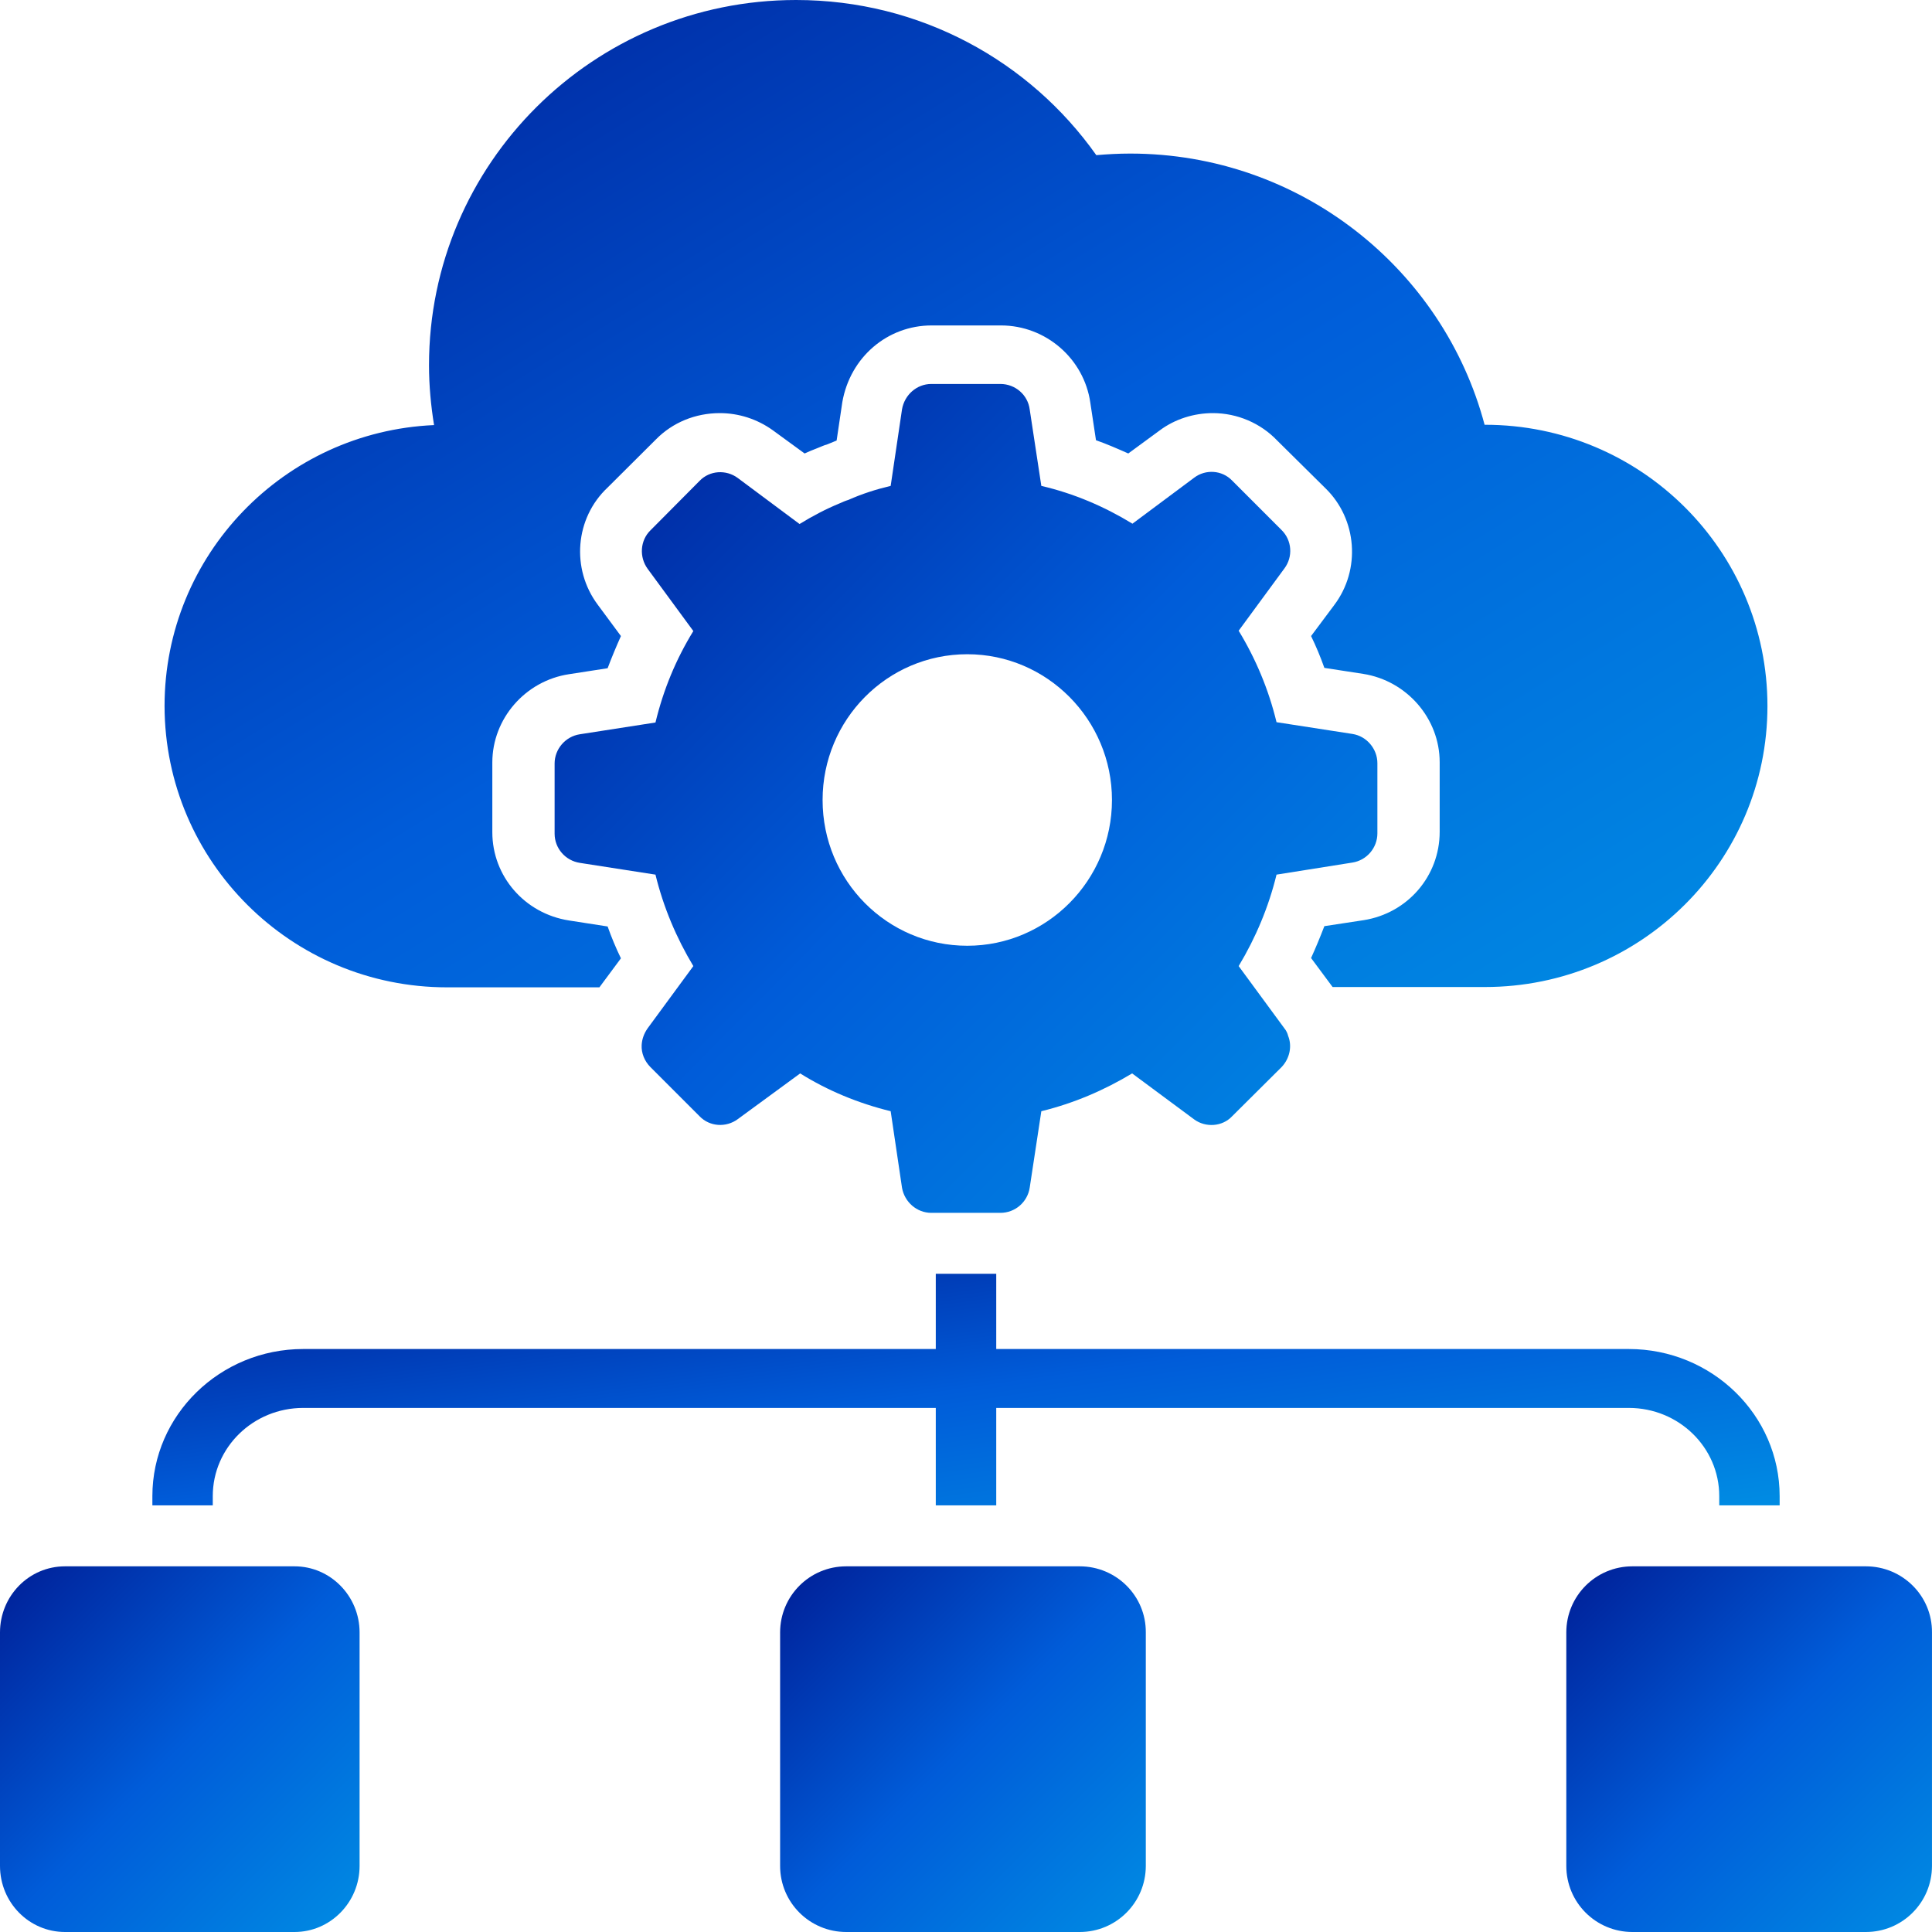 <svg width="92" height="92" viewBox="0 0 92 92" fill="none" xmlns="http://www.w3.org/2000/svg">
<g clip-path="url(#clip0_4755_43913)">
<g clip-path="url(#clip1_4755_43913)">
<path fill-rule="evenodd" clip-rule="evenodd" d="M64.403 41.074C65.079 40.968 65.59 40.378 65.59 39.683V36.341C65.59 35.66 65.079 35.055 64.403 34.95L60.787 34.39C60.412 32.832 59.794 31.365 58.984 30.034L61.161 27.07C61.582 26.511 61.521 25.725 61.028 25.241L58.671 22.882C58.189 22.382 57.409 22.337 56.869 22.745L53.926 24.938C52.591 24.122 51.149 23.502 49.587 23.138L49.033 19.494C48.943 18.799 48.342 18.284 47.637 18.284H44.349C43.658 18.284 43.072 18.799 42.953 19.494L42.413 23.138C41.708 23.305 41.046 23.517 40.402 23.804C40.251 23.849 40.114 23.91 39.981 23.97C39.319 24.243 38.689 24.575 38.074 24.953L35.131 22.761C34.577 22.352 33.796 22.398 33.315 22.897L30.972 25.256C30.479 25.74 30.433 26.526 30.839 27.085L33.016 30.05C32.188 31.395 31.588 32.847 31.213 34.405L27.612 34.965C26.921 35.07 26.41 35.675 26.41 36.356V39.698C26.41 40.394 26.921 40.983 27.612 41.089L31.213 41.649C31.588 43.191 32.206 44.658 33.016 46.004L30.839 48.968C30.659 49.225 30.569 49.497 30.555 49.77C30.537 50.148 30.688 50.526 30.972 50.813L33.315 53.157C33.796 53.656 34.577 53.702 35.131 53.293L38.103 51.115C39.409 51.932 40.866 52.537 42.413 52.915L42.953 56.56C43.072 57.24 43.658 57.755 44.349 57.755H47.637C48.342 57.755 48.928 57.24 49.033 56.56L49.587 52.915C51.134 52.537 52.577 51.917 53.911 51.115L56.869 53.308C57.409 53.702 58.204 53.656 58.671 53.157L61.028 50.813C61.417 50.405 61.536 49.815 61.341 49.331C61.312 49.21 61.251 49.074 61.161 48.968L58.984 46.004C59.794 44.658 60.412 43.191 60.787 41.649L64.403 41.074ZM46.061 45.036C42.248 45.036 39.171 41.936 39.171 38.095C39.171 34.269 42.248 31.154 46.061 31.154C49.857 31.154 52.951 34.269 52.951 38.095C52.951 41.921 49.857 45.036 46.061 45.036Z" fill="url(#paint0_linear_4755_43913)"/>
<path fill-rule="evenodd" clip-rule="evenodd" d="M14.026 74.587H3.097C1.376 74.587 0 76.001 0 77.735V88.852C0 90.601 1.39 92 3.097 92H14.026C15.733 92 17.123 90.586 17.123 88.852V77.735C17.123 76.001 15.733 74.587 14.026 74.587Z" fill="url(#paint1_linear_4755_43913)"/>
<path fill-rule="evenodd" clip-rule="evenodd" d="M51.413 74.587H40.297C38.547 74.587 37.148 76.001 37.148 77.735V88.852C37.148 90.601 38.562 92 40.297 92H51.413C53.163 92 54.562 90.586 54.562 88.852V77.735C54.576 76.001 53.163 74.587 51.413 74.587Z" fill="url(#paint2_linear_4755_43913)"/>
<path fill-rule="evenodd" clip-rule="evenodd" d="M88.85 74.587H77.735C75.985 74.587 74.586 76.001 74.586 77.735V88.852C74.586 90.601 75.999 92 77.735 92H88.85C90.6 92 91.999 90.586 91.999 88.852V77.735C92.014 76.001 90.6 74.587 88.85 74.587Z" fill="url(#paint3_linear_4755_43913)"/>
<path fill-rule="evenodd" clip-rule="evenodd" d="M21.288 47.016H28.543L29.568 45.634C29.327 45.139 29.115 44.628 28.935 44.118L27.095 43.832C24.985 43.502 23.444 41.73 23.444 39.628V36.309C23.444 34.222 25.014 32.42 27.095 32.105L28.935 31.82C29.132 31.294 29.341 30.798 29.568 30.288L28.468 28.801C27.185 27.089 27.382 24.672 28.935 23.215L31.242 20.918C32.026 20.122 33.111 19.672 34.275 19.672C35.178 19.672 36.054 19.956 36.791 20.482L38.315 21.594C38.512 21.503 38.692 21.428 38.89 21.353C39.084 21.278 39.235 21.203 39.4 21.158C39.551 21.098 39.702 21.038 39.839 20.978L40.111 19.146C40.489 16.998 42.268 15.497 44.363 15.497H47.666C49.793 15.497 51.619 17.073 51.92 19.176L52.19 20.963C52.704 21.143 53.218 21.368 53.728 21.594L55.223 20.497C55.946 19.956 56.851 19.672 57.757 19.672C58.918 19.672 60.032 20.152 60.819 20.978L63.126 23.26C64.618 24.717 64.815 27.119 63.532 28.816L62.432 30.288C62.673 30.783 62.885 31.294 63.065 31.804L64.919 32.09C67 32.42 68.556 34.222 68.556 36.294V39.613C68.556 41.715 67.032 43.487 64.934 43.818L63.065 44.103C62.868 44.613 62.659 45.124 62.432 45.62L63.457 47.001H70.712C78.148 47.001 84.164 41.009 84.164 33.621C84.164 26.219 78.148 20.227 70.712 20.227H70.695C68.721 12.794 61.904 7.313 53.819 7.313C53.261 7.313 52.733 7.343 52.205 7.388C49.039 2.913 43.821 0 37.909 0C28.256 0 20.429 7.794 20.429 17.389C20.429 18.365 20.519 19.311 20.669 20.242C13.521 20.557 7.836 26.429 7.836 33.621C7.85 41.025 13.87 47.016 21.288 47.016Z" fill="url(#paint4_linear_4755_43913)"/>
<path fill-rule="evenodd" clip-rule="evenodd" d="M10.132 71.244C10.132 68.924 12.059 67.044 14.439 67.044H44.561V71.685H47.44V67.044H77.562C79.942 67.044 81.869 68.924 81.869 71.244V71.685H84.745V71.244C84.745 67.382 81.52 64.239 77.562 64.239H47.44V60.656H44.561V64.239H14.439C10.48 64.239 7.256 67.382 7.256 71.244V71.685H10.132V71.244Z" fill="url(#paint5_linear_4755_43913)"/>
</g>
</g>
<defs>
<linearGradient id="paint0_linear_4755_43913" x1="26.265" y1="18.43" x2="65.735" y2="57.609" gradientUnits="userSpaceOnUse">
<stop stop-color="#001E96"/>
<stop offset="0.5" stop-color="#005CD9"/>
<stop offset="1" stop-color="#008CE3"/>
</linearGradient>
<linearGradient id="paint1_linear_4755_43913" x1="-0.145" y1="74.733" x2="17.268" y2="91.854" gradientUnits="userSpaceOnUse">
<stop stop-color="#001E96"/>
<stop offset="0.5" stop-color="#005CD9"/>
<stop offset="1" stop-color="#008CE3"/>
</linearGradient>
<linearGradient id="paint2_linear_4755_43913" x1="37.148" y1="74.587" x2="54.562" y2="92" gradientUnits="userSpaceOnUse">
<stop stop-color="#001E96"/>
<stop offset="0.5" stop-color="#005CD9"/>
<stop offset="1" stop-color="#008CE3"/>
</linearGradient>
<linearGradient id="paint3_linear_4755_43913" x1="74.586" y1="74.587" x2="91.999" y2="92" gradientUnits="userSpaceOnUse">
<stop stop-color="#001E96"/>
<stop offset="0.5" stop-color="#005CD9"/>
<stop offset="1" stop-color="#008CE3"/>
</linearGradient>
<linearGradient id="paint4_linear_4755_43913" x1="25.005" y1="-10.576" x2="66.995" y2="57.592" gradientUnits="userSpaceOnUse">
<stop stop-color="#001E96"/>
<stop offset="0.5" stop-color="#005CD9"/>
<stop offset="1" stop-color="#008CE3"/>
</linearGradient>
<linearGradient id="paint5_linear_4755_43913" x1="44.462" y1="55.361" x2="47.538" y2="76.98" gradientUnits="userSpaceOnUse">
<stop stop-color="#001E96"/>
<stop offset="0.5" stop-color="#005CD9"/>
<stop offset="1" stop-color="#008CE3"/>
</linearGradient>
<clipPath id="clip0_4755_43913">
<rect width="92" height="92" fill="white"/>
</clipPath>
<clipPath id="clip1_4755_43913">
<rect width="92" height="92" fill="white"/>
</clipPath>
</defs>
</svg>
